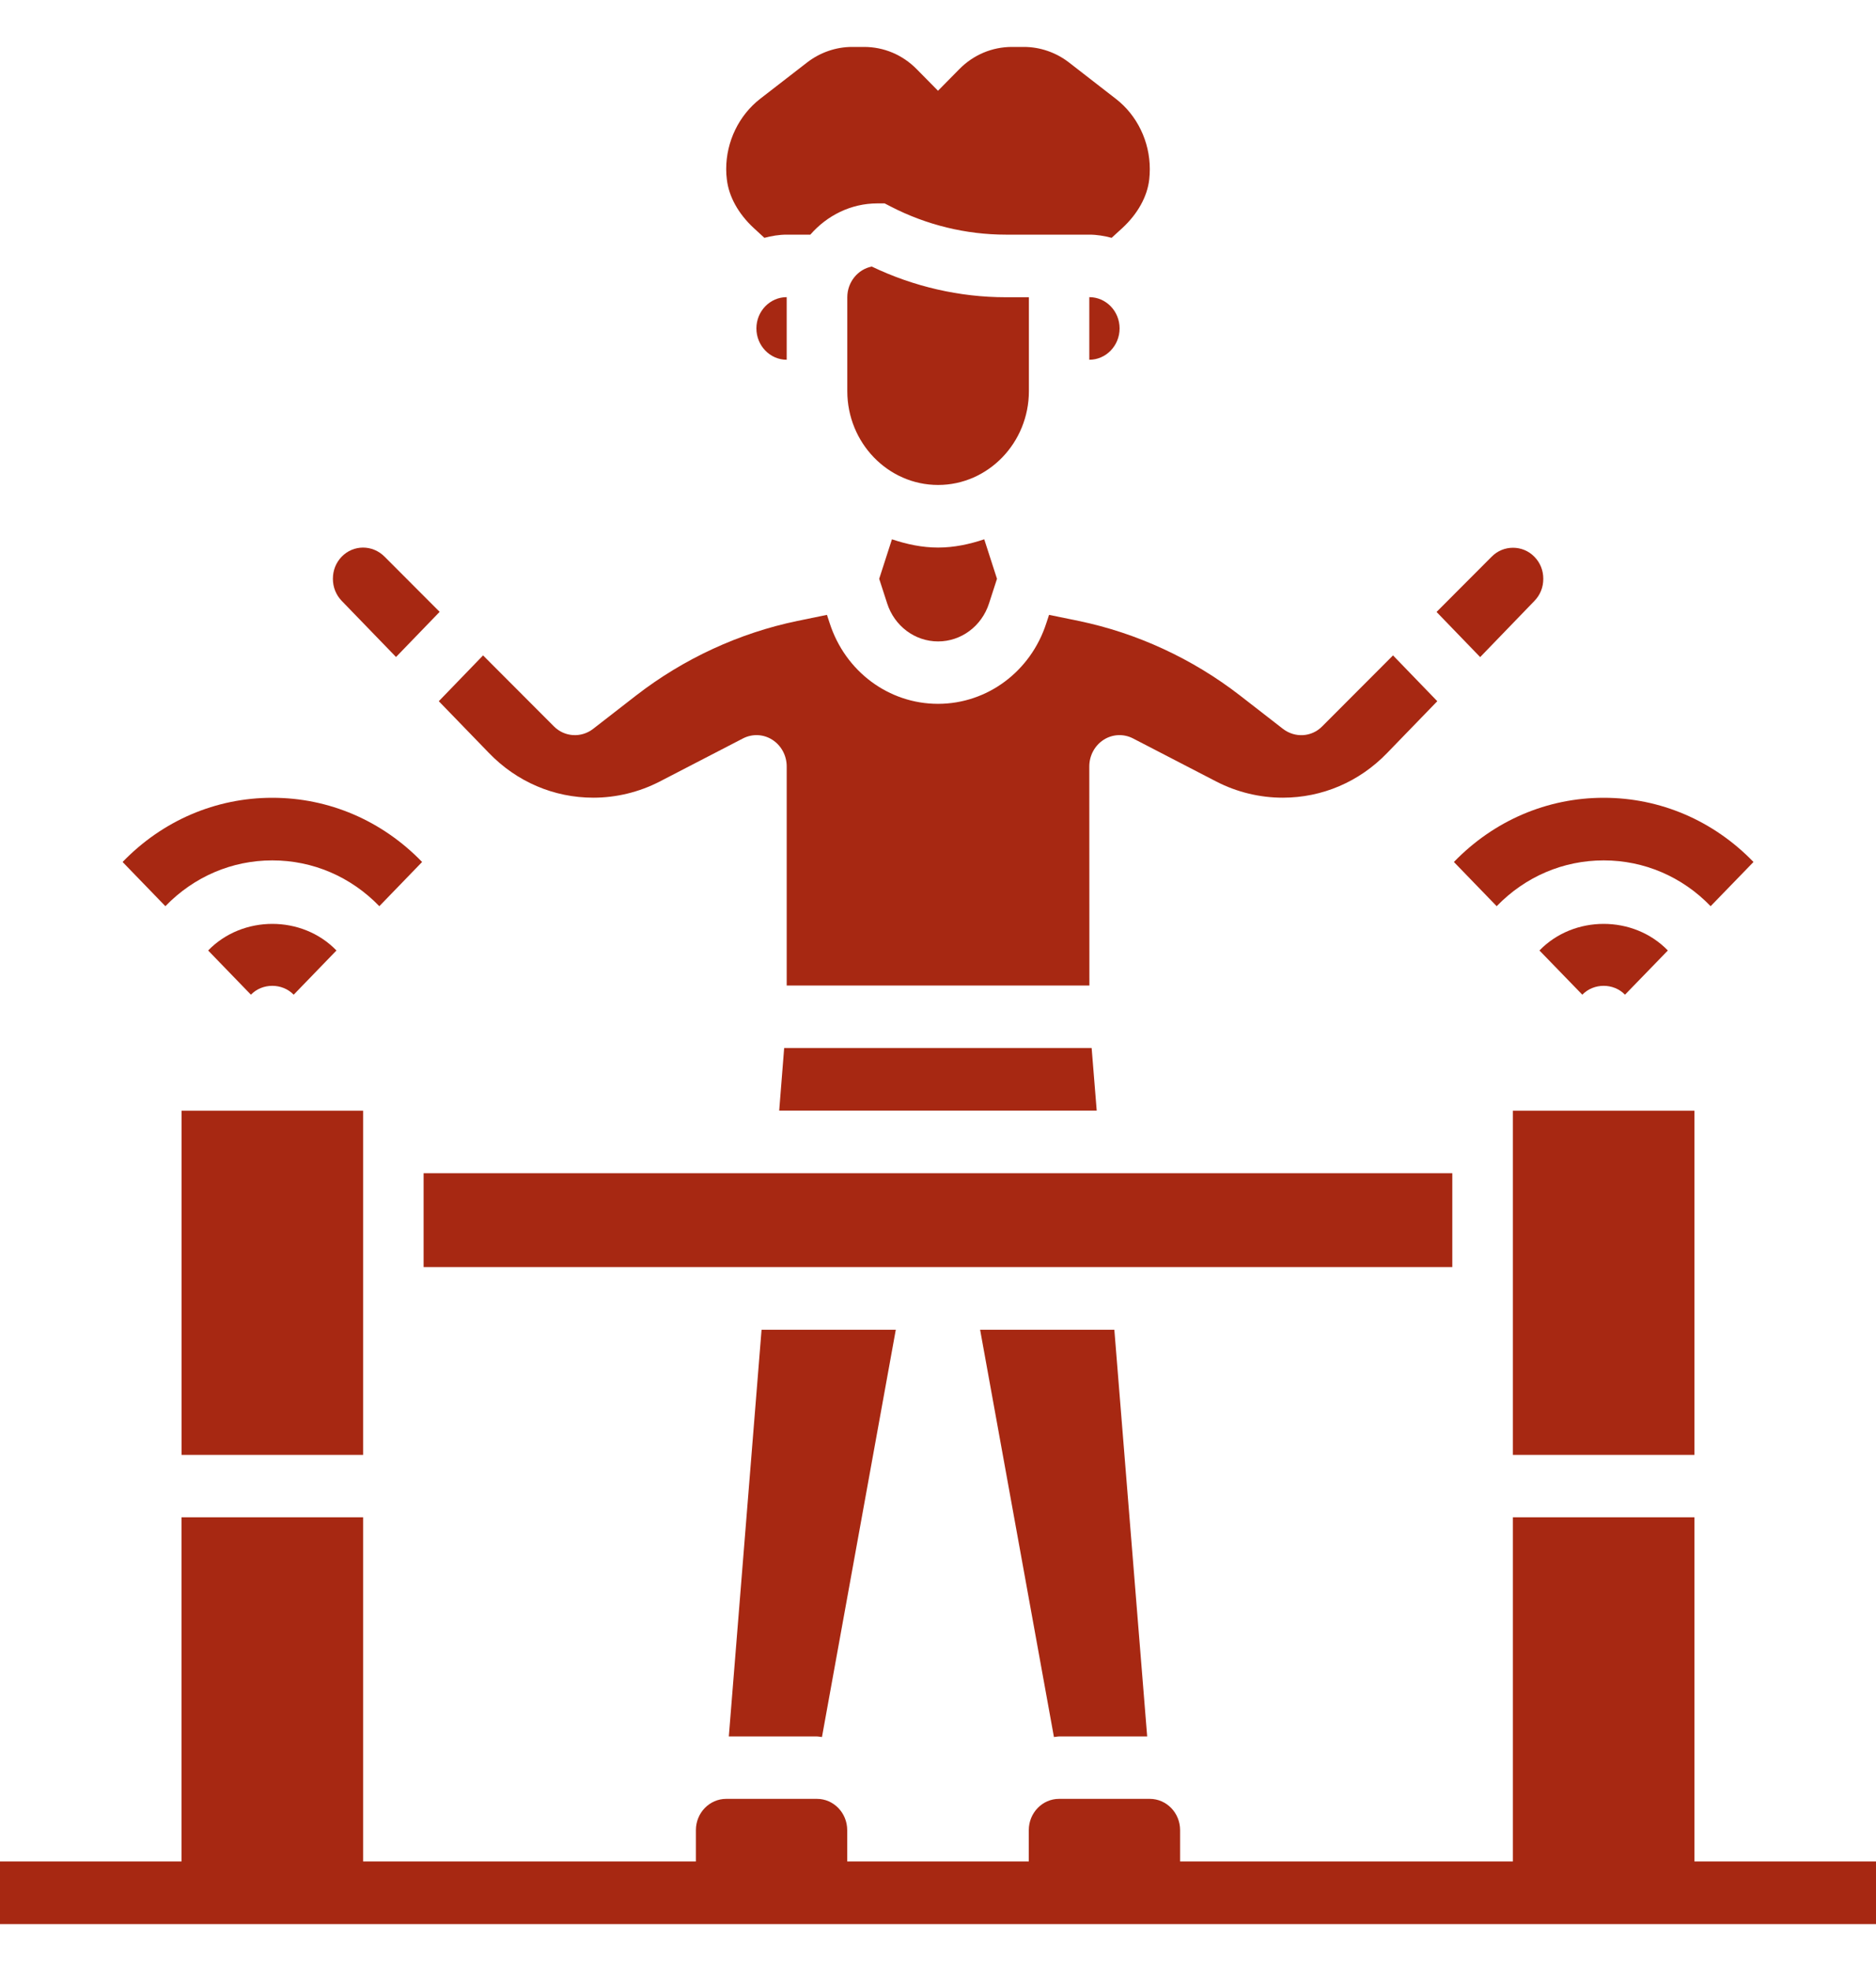 <svg width="20" height="21" viewBox="0 0 20 21" fill="none" xmlns="http://www.w3.org/2000/svg">
<path d="M18.064 19.833V16.166H16.129V19.833H12.581V19.499C12.581 19.315 12.436 19.166 12.258 19.166H11.29C11.113 19.166 10.968 19.315 10.968 19.499V19.833H9.032V19.499C9.032 19.315 8.887 19.166 8.71 19.166H7.742C7.564 19.166 7.419 19.315 7.419 19.499V19.833H3.871V16.166H1.935V19.833H0V20.5H20V19.833H18.064Z" fill="#A72812"/>
<path d="M8.36 11.166L8.307 11.833H11.692L11.638 11.166H8.36Z" fill="#A72812"/>
<path d="M5.212 8.022C5.509 8.33 5.905 8.499 6.326 8.499C6.569 8.499 6.813 8.44 7.031 8.328L7.92 7.868C8.02 7.816 8.139 7.821 8.234 7.882C8.329 7.943 8.387 8.05 8.387 8.166V10.5H11.614L11.613 8.166C11.613 8.05 11.671 7.943 11.766 7.882C11.861 7.821 11.98 7.816 12.08 7.868L12.969 8.328C13.187 8.44 13.431 8.499 13.675 8.499C14.096 8.499 14.492 8.33 14.789 8.022L15.323 7.471L14.851 6.983L14.096 7.739C13.983 7.854 13.806 7.864 13.678 7.766L13.218 7.409C12.713 7.018 12.119 6.744 11.501 6.616L11.184 6.551L11.155 6.639C10.989 7.154 10.525 7.499 10 7.499C9.475 7.499 9.011 7.154 8.845 6.639L8.816 6.551L8.5 6.616C7.882 6.744 7.288 7.018 6.783 7.409L6.323 7.766C6.196 7.864 6.018 7.853 5.905 7.739L5.15 6.983L4.678 7.471L5.212 8.022Z" fill="#A72812"/>
<path d="M1.936 15.501H3.871V14.167V11.834H1.936V15.501Z" fill="#A72812"/>
<path d="M4.222 7L4.687 6.519L4.103 5.934C3.972 5.8 3.767 5.803 3.643 5.931C3.582 5.994 3.549 6.076 3.549 6.166C3.549 6.257 3.582 6.338 3.643 6.402L4.222 7Z" fill="#A72812"/>
<path d="M8.387 3.833V3.166C8.209 3.166 8.064 3.315 8.064 3.499C8.064 3.683 8.209 3.833 8.387 3.833Z" fill="#A72812"/>
<path d="M16.358 6.403C16.42 6.339 16.453 6.258 16.453 6.167C16.453 6.077 16.42 5.995 16.358 5.932C16.234 5.804 16.026 5.804 15.902 5.932L15.315 6.52L15.78 7.001L16.358 6.403Z" fill="#A72812"/>
<path d="M8.035 2.429L8.149 2.534C8.225 2.514 8.304 2.5 8.387 2.5H8.639C8.816 2.297 9.07 2.167 9.355 2.167H9.431L9.499 2.202C9.877 2.397 10.3 2.5 10.722 2.5H11.291H11.613C11.696 2.5 11.775 2.514 11.851 2.534L11.966 2.429C12.129 2.278 12.231 2.095 12.252 1.912C12.256 1.876 12.258 1.839 12.258 1.801C12.258 1.508 12.123 1.228 11.896 1.053L11.397 0.666C11.259 0.559 11.088 0.5 10.916 0.5H10.789C10.577 0.5 10.377 0.584 10.226 0.738L10 0.967L9.774 0.738C9.623 0.584 9.423 0.5 9.212 0.5H9.085C8.912 0.5 8.742 0.559 8.604 0.666L8.105 1.052C7.878 1.228 7.742 1.508 7.742 1.801C7.742 1.838 7.744 1.876 7.749 1.912C7.77 2.095 7.872 2.278 8.035 2.429Z" fill="#A72812"/>
<path d="M9.509 5.746L9.373 6.167L9.458 6.429C9.536 6.671 9.754 6.834 10.001 6.834C10.248 6.834 10.466 6.671 10.544 6.429L10.629 6.167L10.493 5.746C10.337 5.798 10.173 5.834 10.001 5.834C9.828 5.834 9.665 5.798 9.509 5.746Z" fill="#A72812"/>
<path d="M11.613 3.166V3.833C11.791 3.833 11.936 3.683 11.936 3.499C11.936 3.315 11.791 3.166 11.613 3.166Z" fill="#A72812"/>
<path d="M10.969 4.167V3.167H10.722C10.232 3.167 9.74 3.054 9.294 2.84C9.146 2.869 9.033 3.005 9.033 3.167V4.167C9.033 4.718 9.467 5.167 10.001 5.167C10.534 5.167 10.969 4.718 10.969 4.167Z" fill="#A72812"/>
<path d="M11.236 18.507C11.255 18.506 11.272 18.501 11.29 18.501H12.23L11.88 14.168H10.449L11.236 18.507Z" fill="#A72812"/>
<path d="M4.516 12.5H15.483V13.5H4.516V12.5Z" fill="#A72812"/>
<path d="M16.129 14.167V15.501H18.064V11.834H16.129V14.167Z" fill="#A72812"/>
<path d="M8.709 18.501C8.728 18.501 8.745 18.506 8.763 18.507L9.55 14.168H8.119L7.77 18.501H8.709Z" fill="#A72812"/>
<path d="M17.324 10.598L17.781 10.127C17.415 9.749 16.778 9.749 16.412 10.127L16.869 10.598C16.99 10.472 17.203 10.472 17.324 10.598Z" fill="#A72812"/>
<path d="M15.956 9.655C16.261 9.34 16.666 9.167 17.097 9.167C17.527 9.167 17.933 9.34 18.237 9.655L18.694 9.184C18.267 8.743 17.7 8.5 17.097 8.5C16.494 8.5 15.927 8.743 15.5 9.184L15.956 9.655Z" fill="#A72812"/>
<path d="M3.131 10.598L3.587 10.127C3.222 9.749 2.585 9.749 2.219 10.127L2.675 10.598C2.796 10.472 3.009 10.472 3.131 10.598Z" fill="#A72812"/>
<path d="M2.903 9.167C3.334 9.167 3.739 9.34 4.044 9.655L4.5 9.184C4.073 8.743 3.507 8.5 2.903 8.5C2.3 8.5 1.733 8.743 1.307 9.184L1.763 9.655C2.068 9.34 2.473 9.167 2.903 9.167Z" fill="#A72812"/>
</svg>
